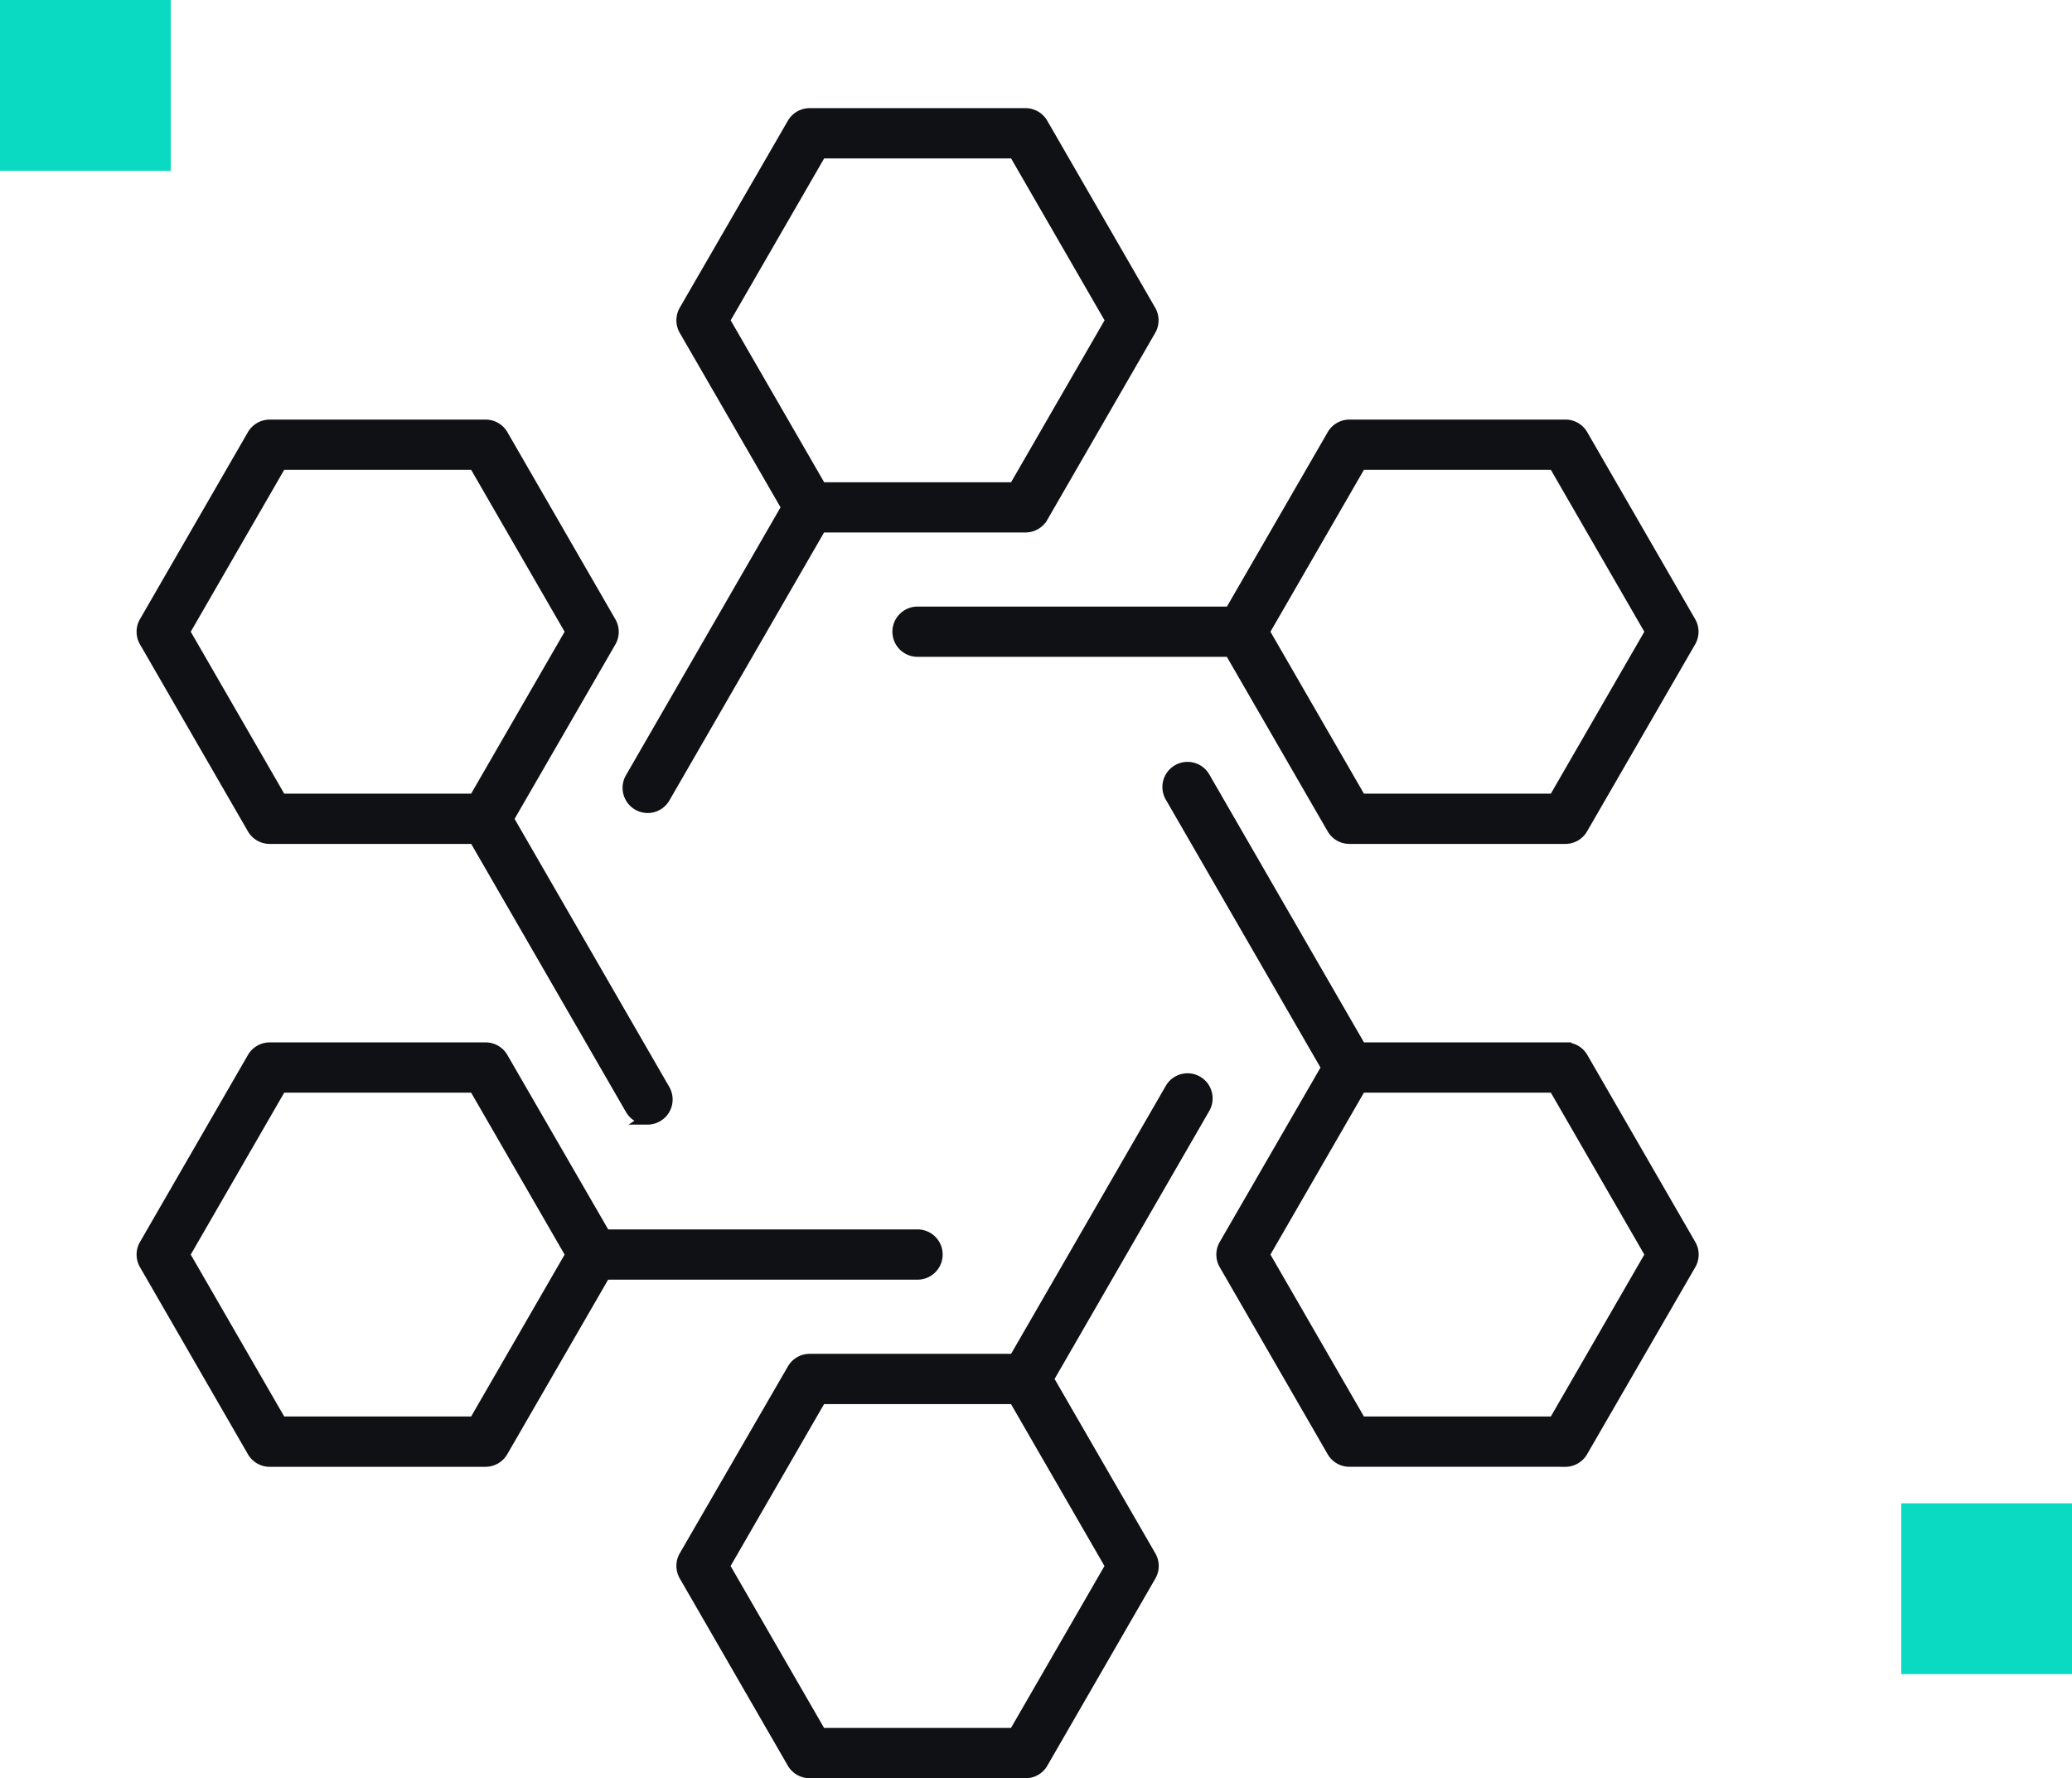 <?xml version="1.0" encoding="UTF-8"?>
<svg xmlns="http://www.w3.org/2000/svg" width="72.812" height="62.479" viewBox="0 0 72.812 62.479">
  <g id="aqEnterpz_Jira_plugin" data-name="aqEnterpz_Jira plugin" transform="translate(-206.937 -2477.054)">
    <rect id="Rectangle_1993" data-name="Rectangle 1993" width="6" height="6" transform="translate(273.749 2529.875)" fill="#0adac1"></rect>
    <rect id="Rectangle_1994" data-name="Rectangle 1994" width="6" height="6" transform="translate(206.937 2477.054)" fill="#0adac1"></rect>
    <g id="image" transform="translate(210.297 2480.414)">
      <path id="Path_65353" data-name="Path 65353" d="M32.677,58.919H25.088a.683.683,0,0,1-.592-.343L20.7,52a.683.683,0,0,1,0-.681L24.5,44.752a.685.685,0,0,1,.592-.343h7.194l5.494-9.516a.682.682,0,1,1,1.182.681l-5.494,9.518,3.6,6.23a.683.683,0,0,1,0,.681l-3.794,6.572a.675.675,0,0,1-.59.345Zm-7.194-1.366h6.8l3.4-5.889-3.4-5.889h-6.8l-3.4,5.889Zm26.165-9.575H44.06a.683.683,0,0,1-.592-.343l-3.794-6.573a.683.683,0,0,1,0-.681l3.6-6.23-5.494-9.516a.683.683,0,1,1,1.182-.685l5.494,9.516h7.2a.683.683,0,0,1,.592.343l3.794,6.572a.683.683,0,0,1,0,.681L52.24,47.635A.687.687,0,0,1,51.648,47.979Zm-7.194-1.368h6.8l3.4-5.889-3.4-5.889h-6.8l-3.4,5.889ZM13.706,47.979H6.117a.683.683,0,0,1-.592-.343L1.731,41.062a.683.683,0,0,1,0-.681l3.794-6.572a.687.687,0,0,1,.592-.343h7.588a.683.683,0,0,1,.592.343l3.6,6.228H28.883a.683.683,0,1,1,0,1.366H17.895l-3.6,6.23a.685.685,0,0,1-.592.345ZM6.512,46.611h6.8l3.4-5.889-3.4-5.889h-6.8l-3.4,5.889ZM19.4,35.951a.675.675,0,0,1-.592-.343l-5.494-9.516H6.117a.683.683,0,0,1-.592-.341L1.731,19.179a.685.685,0,0,1,0-.683l3.794-6.572a.687.687,0,0,1,.592-.341h7.588a.683.683,0,0,1,.592.341L18.092,18.5a.685.685,0,0,1,0,.683l-3.6,6.23,5.494,9.518a.683.683,0,0,1-.592,1.024ZM6.512,24.726h6.8l3.4-5.889-3.4-5.889h-6.8l-3.4,5.889Zm45.136,1.366H44.06a.683.683,0,0,1-.592-.341l-3.6-6.232H28.883a.683.683,0,1,1,0-1.366H39.871l3.6-6.23a.683.683,0,0,1,.592-.341h7.588a.683.683,0,0,1,.592.341l3.794,6.572a.685.685,0,0,1,0,.683L52.24,25.748A.679.679,0,0,1,51.648,26.092Zm-7.194-1.366h6.8l3.4-5.889-3.4-5.889h-6.8l-3.4,5.889ZM19.4,25.007a.685.685,0,0,1-.592-1.024L24.3,14.466l-3.6-6.23a.685.685,0,0,1,0-.683L24.5.981A.683.683,0,0,1,25.088.64h7.588a.683.683,0,0,1,.592.341l3.794,6.572a.685.685,0,0,1,0,.683l-3.794,6.572a.683.683,0,0,1-.592.341H25.483l-5.494,9.518A.683.683,0,0,1,19.4,25.007Zm6.086-11.223h6.8l3.4-5.889-3.4-5.889h-6.8l-3.4,5.889Z" transform="translate(0 0)" fill="#0f1115" stroke="#0f1115" stroke-width="0.4"></path>
    </g>
  </g>
</svg>
